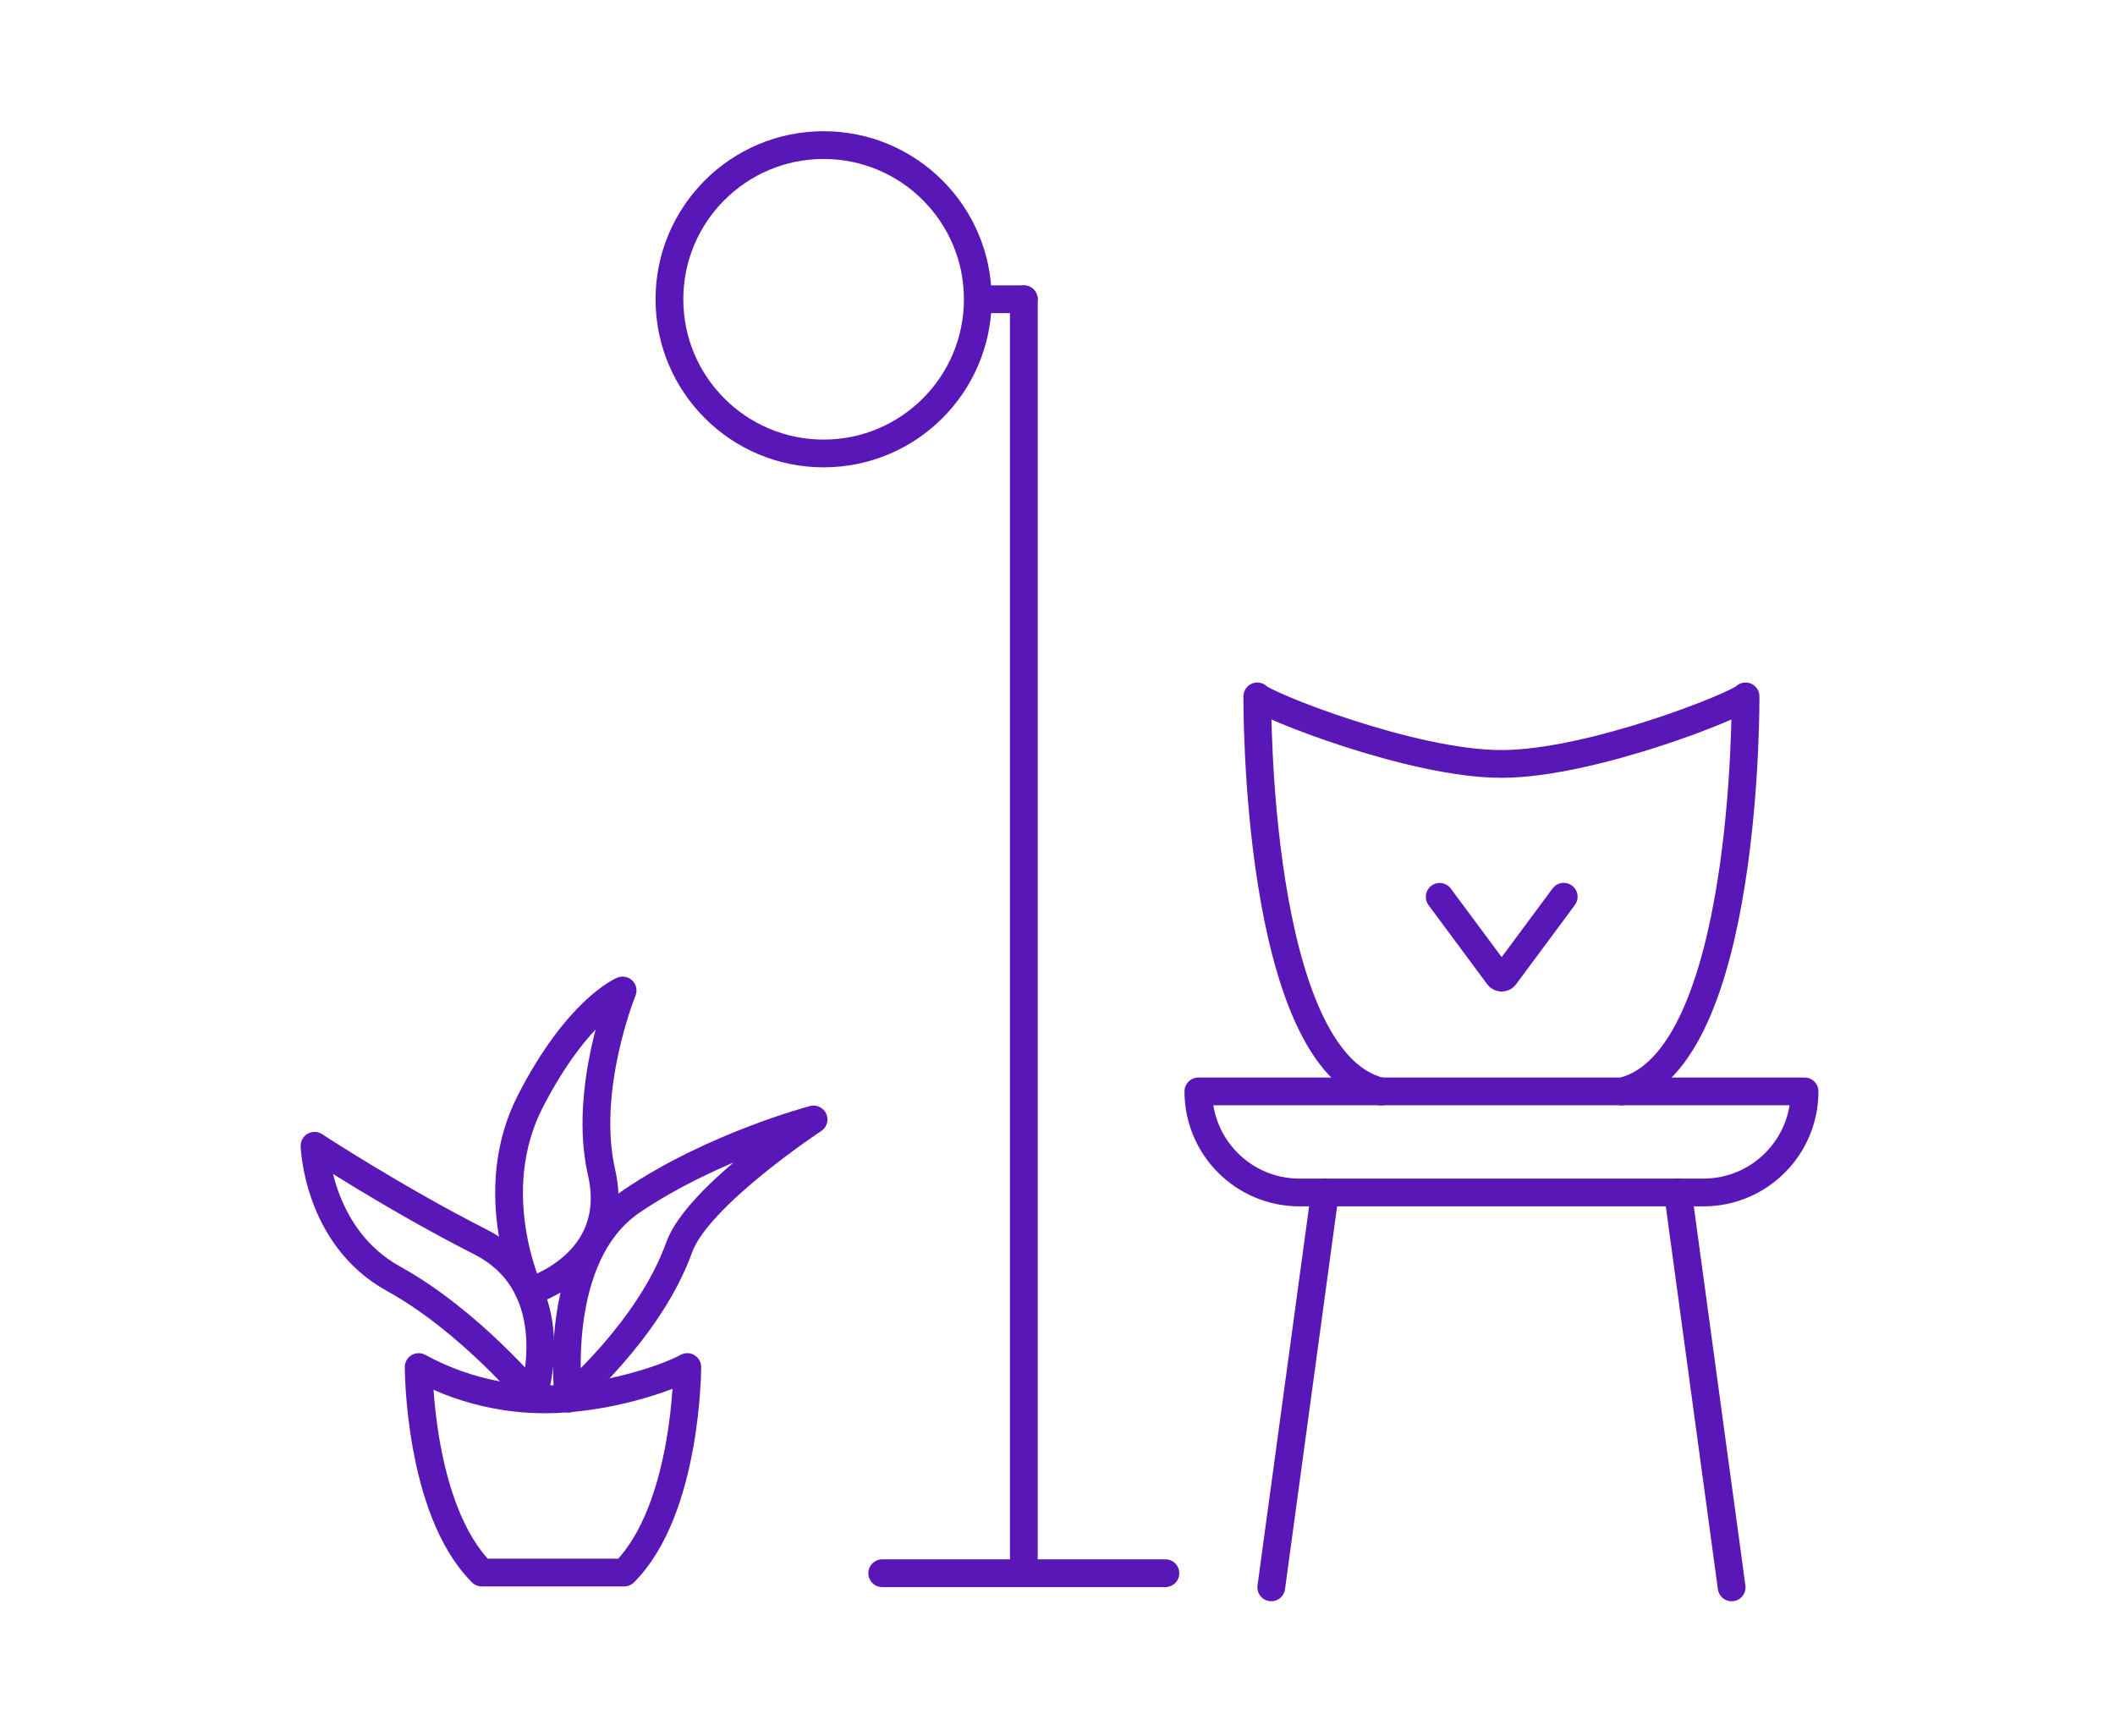 <?xml version="1.0" encoding="UTF-8"?>
<svg xmlns="http://www.w3.org/2000/svg" width="324" height="266" viewBox="0 0 324 266" fill="none">
  <g clip-path="url(#clip0_876_36942)">
    <path d="M178.532 241.003H135.148" stroke="#5917B7" stroke-width="4.252" stroke-linecap="round" stroke-linejoin="round"></path>
    <path d="M239.549 137.372L230.562 149.489L230.544 149.519C230.426 149.678 230.237 149.767 230.042 149.767C229.841 149.767 229.652 149.672 229.534 149.507L220.547 137.39" stroke="#5917B7" stroke-width="4.252" stroke-linecap="round" stroke-linejoin="round"></path>
    <path d="M211.559 167.204C192.144 162.622 192.61 106.679 192.61 106.679C193.785 108.037 216.33 117.024 229.941 117.024H230.071C243.682 117.024 266.233 108.037 267.402 106.679C267.402 106.679 267.868 162.622 248.453 167.204" stroke="#5917B7" stroke-width="4.252" stroke-linecap="round" stroke-linejoin="round"></path>
    <path d="M183.578 167.192C183.578 175.742 190.51 182.675 199.061 182.675H260.962C269.512 182.675 276.444 175.742 276.444 167.192H183.584H183.578Z" stroke="#5917B7" stroke-width="4.252" stroke-linecap="round" stroke-linejoin="round"></path>
    <path d="M202.978 182.675L194.746 243.17" stroke="#5917B7" stroke-width="4.252" stroke-linecap="round" stroke-linejoin="round"></path>
    <path d="M257.043 182.675L265.274 243.17" stroke="#5917B7" stroke-width="4.252" stroke-linecap="round" stroke-linejoin="round"></path>
    <path d="M95.622 240.897C105.288 231.23 105.288 209.418 105.288 209.418C102.147 211.142 92.781 214.372 83.475 214.372C79.891 214.372 72.297 213.894 64.137 209.418C64.137 209.418 64.137 231.23 73.803 240.897H95.616H95.622Z" stroke="#5917B7" stroke-width="4.252" stroke-linecap="round" stroke-linejoin="round"></path>
    <path d="M87.109 214.254C87.109 214.254 84.286 192.471 96.793 183.997C109.3 175.524 124.629 171.491 124.629 171.491C124.629 171.491 106.879 183.188 104.056 191.059C99.486 203.796 87.115 214.254 87.115 214.254H87.109Z" stroke="#5917B7" stroke-width="4.252" stroke-linecap="round" stroke-linejoin="round"></path>
    <path d="M81.664 214.053C81.664 214.053 87.168 197.142 73.598 190.251C60.489 183.596 48.184 175.524 48.184 175.524C48.184 175.524 48.585 189.442 60.289 195.896C71.986 202.35 81.67 214.047 81.67 214.047L81.664 214.053Z" stroke="#5917B7" stroke-width="4.252" stroke-linecap="round" stroke-linejoin="round"></path>
    <path d="M81.082 197.844C81.082 197.844 73.996 182.793 81.259 168.674C88.522 154.555 95.378 151.733 95.378 151.733C95.378 151.733 89.237 166.832 92.148 179.568C95.378 193.687 81.076 197.85 81.076 197.85L81.082 197.844Z" stroke="#5917B7" stroke-width="4.252" stroke-linecap="round" stroke-linejoin="round"></path>
    <path d="M156.842 45.846H149.98" stroke="#5917B7" stroke-width="4.252" stroke-linecap="round" stroke-linejoin="round"></path>
    <path d="M126.17 69.466C139.215 69.466 149.79 58.891 149.79 45.846C149.79 32.801 139.215 22.227 126.17 22.227C113.126 22.227 102.551 32.801 102.551 45.846C102.551 58.891 113.126 69.466 126.17 69.466Z" stroke="#5917B7" stroke-width="4.252" stroke-linecap="round" stroke-linejoin="round"></path>
    <path d="M156.844 45.846V241.003" stroke="#5917B7" stroke-width="4.252" stroke-linecap="round" stroke-linejoin="round"></path>
  </g>
  <defs>
    <clipPath id="clip0_876_36942">
      <rect width="232.511" height="225.195" fill="white" transform="translate(46.059 20.101)"></rect>
    </clipPath>
  </defs>
</svg>
